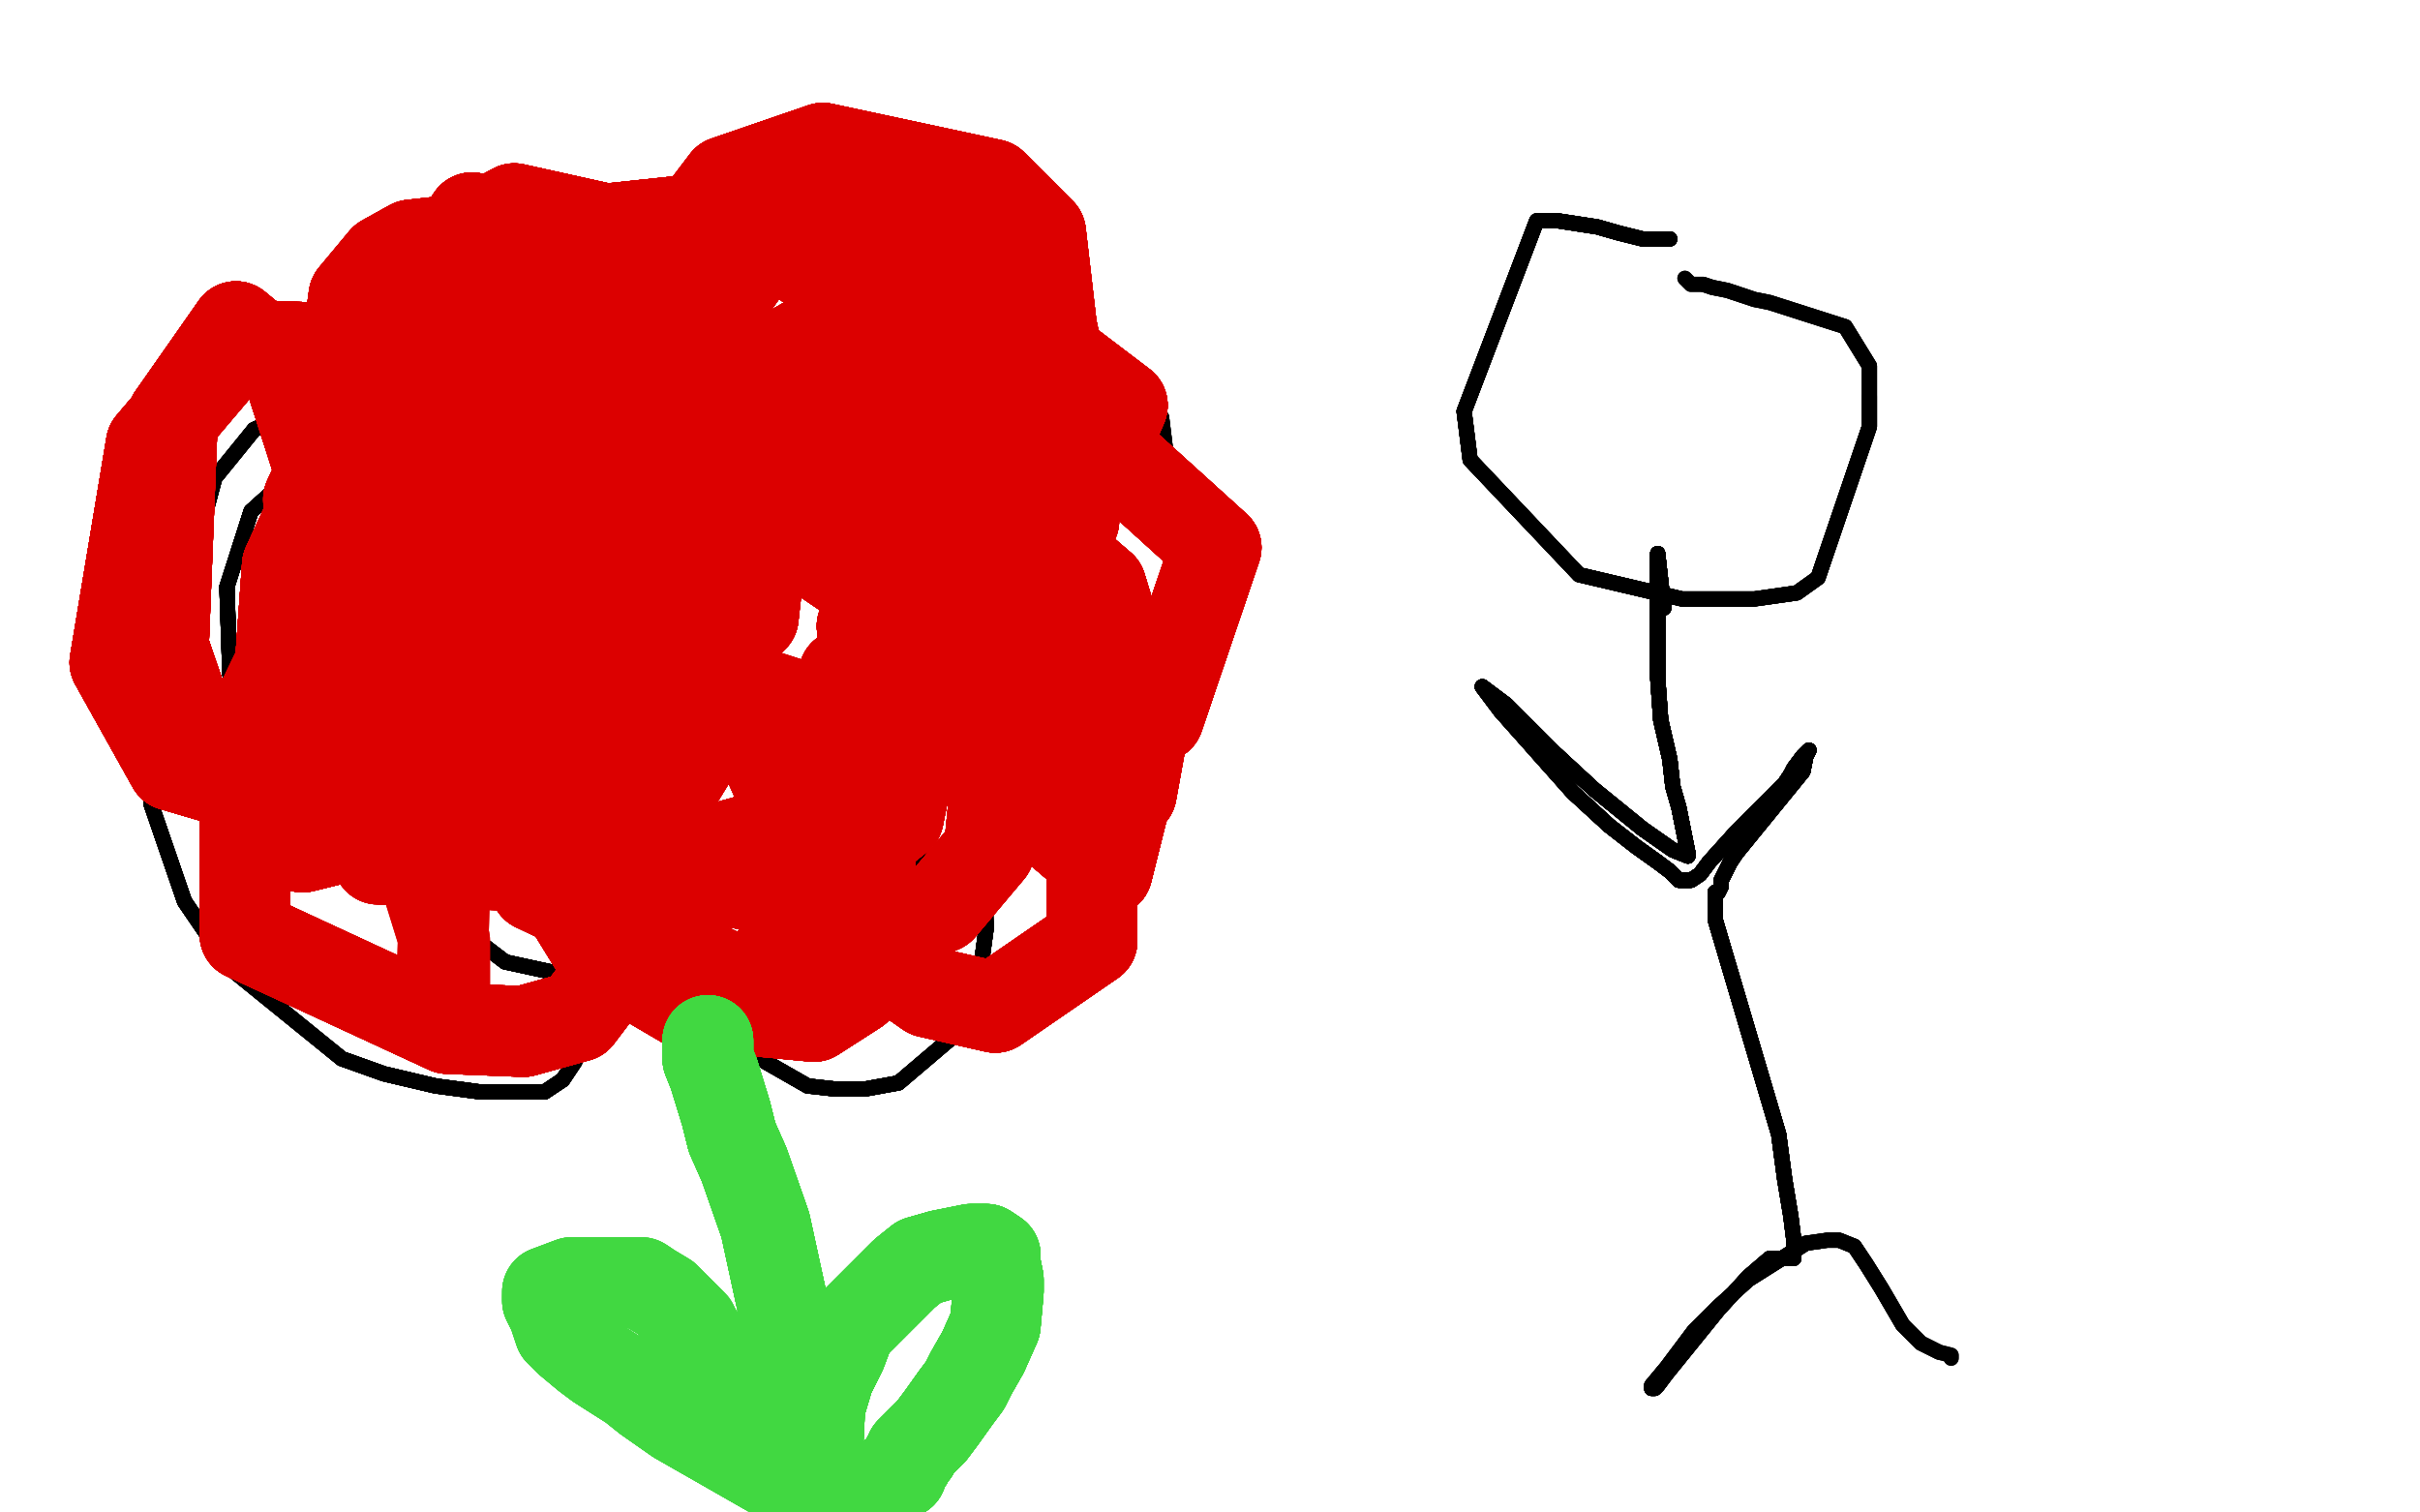 <?xml version="1.0" standalone="no"?>
<!DOCTYPE svg PUBLIC "-//W3C//DTD SVG 1.1//EN"
"http://www.w3.org/Graphics/SVG/1.1/DTD/svg11.dtd">

<svg width="800" height="500" version="1.1" xmlns="http://www.w3.org/2000/svg" xmlns:xlink="http://www.w3.org/1999/xlink" style="stroke-antialiasing: false"><desc>This SVG has been created on https://colorillo.com/</desc><rect x='0' y='0' width='800' height='500' style='fill: rgb(255,255,255); stroke-width:0' /><polyline points="153,143 151,142 147,140 141,138 131,137 99,135 84,142" style="fill: none; stroke: #black; stroke-width: 5; stroke-linejoin: round; stroke-linecap: round; stroke-antialiasing: false; stroke-antialias: 0; opacity: 1.0"/>
<polyline points="153,143 151,142 147,140 141,138 131,137 99,135 84,142 71,158 50,237 50,266 61,298 76,320 113,350" style="fill: none; stroke: #black; stroke-width: 5; stroke-linejoin: round; stroke-linecap: round; stroke-antialiasing: false; stroke-antialias: 0; opacity: 1.0"/>
<polyline points="153,143 151,142 147,140 141,138 131,137 99,135 84,142 71,158 50,237 50,266 61,298 76,320 113,350 127,355 144,359 159,361 180,361 186,357 190,351" style="fill: none; stroke: #black; stroke-width: 5; stroke-linejoin: round; stroke-linecap: round; stroke-antialiasing: false; stroke-antialias: 0; opacity: 1.0"/>
<polyline points="153,143 151,142 147,140 141,138 131,137 99,135 84,142 71,158 50,237 50,266 61,298 76,320 113,350 127,355 144,359 159,361 180,361 186,357 190,351 192,337 193,296 193,279 193,260 194,247 203,231" style="fill: none; stroke: #black; stroke-width: 5; stroke-linejoin: round; stroke-linecap: round; stroke-antialiasing: false; stroke-antialias: 0; opacity: 1.0"/>
<polyline points="153,143 151,142 147,140 141,138 131,137 99,135 84,142 71,158 50,237 50,266 61,298 76,320 113,350 127,355 144,359 159,361 180,361 186,357 190,351 192,337 193,296 193,279 193,260 194,247 203,231 212,227 221,222 234,221 262,221 274,226 287,238" style="fill: none; stroke: #black; stroke-width: 5; stroke-linejoin: round; stroke-linecap: round; stroke-antialiasing: false; stroke-antialias: 0; opacity: 1.0"/>
<polyline points="153,143 151,142 147,140 141,138 131,137 99,135 84,142 71,158 50,237 50,266 61,298 76,320 113,350 127,355 144,359 159,361 180,361 186,357 190,351 192,337 193,296 193,279 193,260 194,247 203,231 212,227 221,222 234,221 262,221 274,226 287,238 294,248 305,280 305,288 305,296 302,301 281,306" style="fill: none; stroke: #black; stroke-width: 5; stroke-linejoin: round; stroke-linecap: round; stroke-antialiasing: false; stroke-antialias: 0; opacity: 1.0"/>
<polyline points="153,143 151,142 147,140 141,138 131,137 99,135 84,142 71,158 50,237 50,266 61,298 76,320 113,350 127,355 144,359 159,361 180,361 186,357 190,351 192,337 193,296 193,279 193,260 194,247 203,231 212,227 221,222 234,221 262,221 274,226 287,238 294,248 305,280 305,288 305,296 302,301 281,306 267,306 249,299 239,292 229,285 227,284" style="fill: none; stroke: #black; stroke-width: 5; stroke-linejoin: round; stroke-linecap: round; stroke-antialiasing: false; stroke-antialias: 0; opacity: 1.0"/>
<polyline points="153,143 151,142 147,140 141,138 131,137 99,135 84,142 71,158 50,237 50,266 61,298 76,320 113,350 127,355 144,359 159,361 180,361 186,357 190,351 192,337 193,296 193,279 193,260 194,247 203,231 212,227 221,222 234,221 262,221 274,226 287,238 294,248 305,280 305,288 305,296 302,301 281,306 267,306 249,299 239,292 229,285 227,284 227,286 227,297 234,315 239,327 246,342 253,351 267,359" style="fill: none; stroke: #black; stroke-width: 5; stroke-linejoin: round; stroke-linecap: round; stroke-antialiasing: false; stroke-antialias: 0; opacity: 1.0"/>
<polyline points="61,298 76,320 113,350 127,355 144,359 159,361 180,361 186,357 190,351 192,337 193,296 193,279 193,260 194,247 203,231 212,227 221,222 234,221 262,221 274,226 287,238 294,248 305,280 305,288 305,296 302,301 281,306 267,306 249,299 239,292 229,285 227,284 227,286 227,297 234,315 239,327 246,342 253,351 267,359 276,360 286,360 297,358 317,341 323,329 326,307" style="fill: none; stroke: #black; stroke-width: 5; stroke-linejoin: round; stroke-linecap: round; stroke-antialiasing: false; stroke-antialias: 0; opacity: 1.0"/>
<polyline points="113,350 127,355 144,359 159,361 180,361 186,357 190,351 192,337 193,296 193,279 193,260 194,247 203,231 212,227 221,222 234,221 262,221 274,226 287,238 294,248 305,280 305,288 305,296 302,301 281,306 267,306 249,299 239,292 229,285 227,284 227,286 227,297 234,315 239,327 246,342 253,351 267,359 276,360 286,360 297,358 317,341 323,329 326,307 325,274 279,192 244,152 223,134 200,124 164,134" style="fill: none; stroke: #black; stroke-width: 5; stroke-linejoin: round; stroke-linecap: round; stroke-antialiasing: false; stroke-antialias: 0; opacity: 1.0"/>
<polyline points="193,260 194,247 203,231 212,227 221,222 234,221 262,221 274,226 287,238 294,248 305,280 305,288 305,296 302,301 281,306 267,306 249,299 239,292 229,285 227,284 227,286 227,297 234,315 239,327 246,342 253,351 267,359 276,360 286,360 297,358 317,341 323,329 326,307 325,274 279,192 244,152 223,134 200,124 164,134 149,154 140,179 137,214 173,288 197,307 219,319" style="fill: none; stroke: #black; stroke-width: 5; stroke-linejoin: round; stroke-linecap: round; stroke-antialiasing: false; stroke-antialias: 0; opacity: 1.0"/>
<polyline points="203,231 212,227 221,222 234,221 262,221 274,226 287,238 294,248 305,280 305,288 305,296 302,301 281,306 267,306 249,299 239,292 229,285 227,284 227,286 227,297 234,315 239,327 246,342 253,351 267,359 276,360 286,360 297,358 317,341 323,329 326,307 325,274 279,192 244,152 223,134 200,124 164,134 149,154 140,179 137,214 173,288 197,307 219,319 246,324 250,321 252,299 250,265 232,215 191,148" style="fill: none; stroke: #black; stroke-width: 5; stroke-linejoin: round; stroke-linecap: round; stroke-antialiasing: false; stroke-antialias: 0; opacity: 1.0"/>
<polyline points="305,296 302,301 281,306 267,306 249,299 239,292 229,285 227,284 227,286 227,297 234,315 239,327 246,342 253,351 267,359 276,360 286,360 297,358 317,341 323,329 326,307 325,274 279,192 244,152 223,134 200,124 164,134 149,154 140,179 137,214 173,288 197,307 219,319 246,324 250,321 252,299 250,265 232,215 191,148 169,133 151,130 124,132 83,169 75,194 76,223" style="fill: none; stroke: #black; stroke-width: 5; stroke-linejoin: round; stroke-linecap: round; stroke-antialiasing: false; stroke-antialias: 0; opacity: 1.0"/>
<polyline points="305,296 302,301 281,306 267,306 249,299 239,292 229,285 227,284 227,286 227,297 234,315 239,327 246,342 253,351 267,359 276,360 286,360 297,358 317,341 323,329 326,307 325,274 279,192 244,152 223,134 200,124 164,134 149,154 140,179 137,214 173,288 197,307 219,319 246,324 250,321 252,299 250,265 232,215 191,148 169,133 151,130 124,132 83,169 75,194 76,223 97,245 168,276 209,284 251,287" style="fill: none; stroke: #black; stroke-width: 5; stroke-linejoin: round; stroke-linecap: round; stroke-antialiasing: false; stroke-antialias: 0; opacity: 1.0"/>
<polyline points="234,315 239,327 246,342 253,351 267,359 276,360 286,360 297,358 317,341 323,329 326,307 325,274 279,192 244,152 223,134 200,124 164,134 149,154 140,179 137,214 173,288 197,307 219,319 246,324 250,321 252,299 250,265 232,215 191,148 169,133 151,130 124,132 83,169 75,194 76,223 97,245 168,276 209,284 251,287 263,287 270,280 260,264 230,228 180,185 164,178" style="fill: none; stroke: #black; stroke-width: 5; stroke-linejoin: round; stroke-linecap: round; stroke-antialiasing: false; stroke-antialias: 0; opacity: 1.0"/>
<polyline points="267,359 276,360 286,360 297,358 317,341 323,329 326,307 325,274 279,192 244,152 223,134 200,124 164,134 149,154 140,179 137,214 173,288 197,307 219,319 246,324 250,321 252,299 250,265 232,215 191,148 169,133 151,130 124,132 83,169 75,194 76,223 97,245 168,276 209,284 251,287 263,287 270,280 260,264 230,228 180,185 164,178 139,172 125,177 106,225 107,254 129,289 167,318 236,333" style="fill: none; stroke: #black; stroke-width: 5; stroke-linejoin: round; stroke-linecap: round; stroke-antialiasing: false; stroke-antialias: 0; opacity: 1.0"/>
<polyline points="279,192 244,152 223,134 200,124 164,134 149,154 140,179 137,214 173,288 197,307 219,319 246,324 250,321 252,299 250,265 232,215 191,148 169,133 151,130 124,132 83,169 75,194 76,223 97,245 168,276 209,284 251,287 263,287 270,280 260,264 230,228 180,185 164,178 139,172 125,177 106,225 107,254 129,289 167,318 236,333 274,328 288,315 303,290 307,210 289,168 262,131" style="fill: none; stroke: #black; stroke-width: 5; stroke-linejoin: round; stroke-linecap: round; stroke-antialiasing: false; stroke-antialias: 0; opacity: 1.0"/>
<polyline points="164,134 149,154 140,179 137,214 173,288 197,307 219,319 246,324 250,321 252,299 250,265 232,215 191,148 169,133 151,130 124,132 83,169 75,194 76,223 97,245 168,276 209,284 251,287 263,287 270,280 260,264 230,228 180,185 164,178 139,172 125,177 106,225 107,254 129,289 167,318 236,333 274,328 288,315 303,290 307,210 289,168 262,131 249,123 187,113 162,137 149,168 142,206 169,267" style="fill: none; stroke: #black; stroke-width: 5; stroke-linejoin: round; stroke-linecap: round; stroke-antialiasing: false; stroke-antialias: 0; opacity: 1.0"/>
<polyline points="250,321 252,299 250,265 232,215 191,148 169,133 151,130 124,132 83,169 75,194 76,223 97,245 168,276 209,284 251,287 263,287 270,280 260,264 230,228 180,185 164,178 139,172 125,177 106,225 107,254 129,289 167,318 236,333 274,328 288,315 303,290 307,210 289,168 262,131 249,123 187,113 162,137 149,168 142,206 169,267 211,290 250,294 294,294 371,248 382,224 389,179" style="fill: none; stroke: #black; stroke-width: 5; stroke-linejoin: round; stroke-linecap: round; stroke-antialiasing: false; stroke-antialias: 0; opacity: 1.0"/>
<polyline points="191,148 169,133 151,130 124,132 83,169 75,194 76,223 97,245 168,276 209,284 251,287 263,287 270,280 260,264 230,228 180,185 164,178 139,172 125,177 106,225 107,254 129,289 167,318 236,333 274,328 288,315 303,290 307,210 289,168 262,131 249,123 187,113 162,137 149,168 142,206 169,267 211,290 250,294 294,294 371,248 382,224 389,179 384,138 313,73 274,72 232,94 199,132 179,199" style="fill: none; stroke: #black; stroke-width: 5; stroke-linejoin: round; stroke-linecap: round; stroke-antialiasing: false; stroke-antialias: 0; opacity: 1.0"/>
<polyline points="168,276 209,284 251,287 263,287 270,280 260,264 230,228 180,185 164,178 139,172 125,177 106,225 107,254 129,289 167,318 236,333 274,328 288,315 303,290 307,210 289,168 262,131 249,123 187,113 162,137 149,168 142,206 169,267 211,290 250,294 294,294 371,248 382,224 389,179 384,138 313,73 274,72 232,94 199,132 179,199 179,229 192,256 221,283 272,299 300,300 318,294" style="fill: none; stroke: #black; stroke-width: 5; stroke-linejoin: round; stroke-linecap: round; stroke-antialiasing: false; stroke-antialias: 0; opacity: 1.0"/>
<polyline points="168,276 209,284 251,287 263,287 270,280 260,264 230,228 180,185 164,178 139,172 125,177 106,225 107,254 129,289 167,318 236,333 274,328 288,315 303,290 307,210 289,168 262,131 249,123 187,113 162,137 149,168 142,206 169,267 211,290 250,294 294,294 371,248 382,224 389,179 384,138 313,73 274,72 232,94 199,132 179,199 179,229 192,256 221,283 272,299 300,300 318,294 328,282 318,217 296,188 159,128" style="fill: none; stroke: #black; stroke-width: 5; stroke-linejoin: round; stroke-linecap: round; stroke-antialiasing: false; stroke-antialias: 0; opacity: 1.0"/>
<polyline points="168,276 209,284 251,287 263,287 270,280 260,264 230,228 180,185 164,178 139,172 125,177 106,225 107,254 129,289 167,318 236,333 274,328 288,315 303,290 307,210 289,168 262,131 249,123 187,113 162,137 149,168 142,206 169,267 211,290 250,294 294,294 371,248 382,224 389,179 384,138 313,73 274,72 232,94 199,132 179,199 179,229 192,256 221,283 272,299 300,300 318,294 328,282 318,217 296,188 159,128" style="fill: none; stroke: #black; stroke-width: 5; stroke-linejoin: round; stroke-linecap: round; stroke-antialiasing: false; stroke-antialias: 0; opacity: 1.0"/>
<polyline points="151,113 163,130 166,154" style="fill: none; stroke: #black; stroke-width: 5; stroke-linejoin: round; stroke-linecap: round; stroke-antialiasing: false; stroke-antialias: 0; opacity: 1.0"/>
<polyline points="163,130 166,154 164,151 164,149" style="fill: none; stroke: #black; stroke-width: 5; stroke-linejoin: round; stroke-linecap: round; stroke-antialiasing: false; stroke-antialias: 0; opacity: 1.0"/>
<polyline points="163,130 166,154 164,151 164,149" style="fill: none; stroke: #black; stroke-width: 5; stroke-linejoin: round; stroke-linecap: round; stroke-antialiasing: false; stroke-antialias: 0; opacity: 1.0"/>
<polyline points="163,130 166,154 164,151 164,149" style="fill: none; stroke: #black; stroke-width: 5; stroke-linejoin: round; stroke-linecap: round; stroke-antialiasing: false; stroke-antialias: 0; opacity: 1.0"/>
<polyline points="265,133 169,72" style="fill: none; stroke: #black; stroke-width: 5; stroke-linejoin: round; stroke-linecap: round; stroke-antialiasing: false; stroke-antialias: 0; opacity: 1.0"/>
<circle cx="164.5" cy="101.5" r="2" style="fill: #black; stroke-antialiasing: false; stroke-antialias: 0; opacity: 1.0"/>
<circle cx="151.5" cy="128.5" r="2" style="fill: #black; stroke-antialiasing: false; stroke-antialias: 0; opacity: 1.0"/>
<polyline points="552,79 543,79 535,77 528,75 515,73 508,73 484,136" style="fill: none; stroke: #black; stroke-width: 5; stroke-linejoin: round; stroke-linecap: round; stroke-antialiasing: false; stroke-antialias: 0; opacity: 1.0"/>
<polyline points="552,79 543,79 535,77 528,75 515,73 508,73 484,136 486,152 522,190 556,198 580,198" style="fill: none; stroke: #black; stroke-width: 5; stroke-linejoin: round; stroke-linecap: round; stroke-antialiasing: false; stroke-antialias: 0; opacity: 1.0"/>
<polyline points="552,79 543,79 535,77 528,75 515,73 508,73 484,136 486,152 522,190 556,198 580,198 594,196 601,191 618,141 618,131" style="fill: none; stroke: #black; stroke-width: 5; stroke-linejoin: round; stroke-linecap: round; stroke-antialiasing: false; stroke-antialias: 0; opacity: 1.0"/>
<polyline points="552,79 543,79 535,77 528,75 515,73 508,73 484,136 486,152 522,190 556,198 580,198 594,196 601,191 618,141 618,131 618,121 610,108" style="fill: none; stroke: #black; stroke-width: 5; stroke-linejoin: round; stroke-linecap: round; stroke-antialiasing: false; stroke-antialias: 0; opacity: 1.0"/>
<polyline points="552,79 543,79 535,77 528,75 515,73 508,73 484,136 486,152 522,190 556,198 580,198 594,196 601,191 618,141 618,131 618,121 610,108 585,100 580,99 574,97 571,96 566,95 563,94" style="fill: none; stroke: #black; stroke-width: 5; stroke-linejoin: round; stroke-linecap: round; stroke-antialiasing: false; stroke-antialias: 0; opacity: 1.0"/>
<polyline points="552,79 543,79 535,77 528,75 515,73 508,73 484,136 486,152 522,190 556,198 580,198 594,196 601,191 618,141 618,131 618,121 610,108 585,100 580,99 574,97 571,96 566,95 563,94 562,94 559,94 557,92" style="fill: none; stroke: #black; stroke-width: 5; stroke-linejoin: round; stroke-linecap: round; stroke-antialiasing: false; stroke-antialias: 0; opacity: 1.0"/>
<polyline points="552,79 543,79 535,77 528,75 515,73 508,73 484,136 486,152 522,190 556,198 580,198 594,196 601,191 618,141 618,131 618,121 610,108 585,100 580,99 574,97 571,96 566,95 563,94 562,94 559,94 557,92" style="fill: none; stroke: #black; stroke-width: 5; stroke-linejoin: round; stroke-linecap: round; stroke-antialiasing: false; stroke-antialias: 0; opacity: 1.0"/>
<polyline points="550,201 548,183 548,184 548,190 548,224" style="fill: none; stroke: #black; stroke-width: 5; stroke-linejoin: round; stroke-linecap: round; stroke-antialiasing: false; stroke-antialias: 0; opacity: 1.0"/>
<polyline points="550,201 548,183 548,184 548,190 548,224 549,238 552,251 553,260 555,267 558,282" style="fill: none; stroke: #black; stroke-width: 5; stroke-linejoin: round; stroke-linecap: round; stroke-antialiasing: false; stroke-antialias: 0; opacity: 1.0"/>
<polyline points="550,201 548,183 548,184 548,190 548,224 549,238 552,251 553,260 555,267 558,282 558,283 553,281" style="fill: none; stroke: #black; stroke-width: 5; stroke-linejoin: round; stroke-linecap: round; stroke-antialiasing: false; stroke-antialias: 0; opacity: 1.0"/>
<polyline points="550,201 548,183 548,184 548,190 548,224 549,238 552,251 553,260 555,267 558,282 558,283 553,281 543,274 527,261 514,249 504,239 498,233 490,227" style="fill: none; stroke: #black; stroke-width: 5; stroke-linejoin: round; stroke-linecap: round; stroke-antialiasing: false; stroke-antialias: 0; opacity: 1.0"/>
<polyline points="550,201 548,183 548,184 548,190 548,224 549,238 552,251 553,260 555,267 558,282 558,283 553,281 543,274 527,261 514,249 504,239 498,233 490,227 496,235 520,262 532,273 541,280 548,285" style="fill: none; stroke: #black; stroke-width: 5; stroke-linejoin: round; stroke-linecap: round; stroke-antialiasing: false; stroke-antialias: 0; opacity: 1.0"/>
<polyline points="550,201 548,183 548,184 548,190 548,224 549,238 552,251 553,260 555,267 558,282 558,283 553,281 543,274 527,261 514,249 504,239 498,233 490,227 496,235 520,262 532,273 541,280 548,285 552,288 555,291 558,291" style="fill: none; stroke: #black; stroke-width: 5; stroke-linejoin: round; stroke-linecap: round; stroke-antialiasing: false; stroke-antialias: 0; opacity: 1.0"/>
<polyline points="550,201 548,183 548,184 548,190 548,224 549,238 552,251 553,260 555,267 558,282 558,283 553,281 543,274 527,261 514,249 504,239 498,233 490,227 496,235 520,262 532,273 541,280 548,285 552,288 555,291 558,291 559,291 562,289 565,285 574,275 577,272 581,268 584,265 588,261 590,259 592,256" style="fill: none; stroke: #black; stroke-width: 5; stroke-linejoin: round; stroke-linecap: round; stroke-antialiasing: false; stroke-antialias: 0; opacity: 1.0"/>
<polyline points="550,201 548,183 548,184 548,190 548,224 549,238 552,251 553,260 555,267 558,282 558,283 553,281 543,274 527,261 514,249 504,239 498,233 490,227 496,235 520,262 532,273 541,280 548,285 552,288 555,291 558,291 559,291 562,289 565,285 574,275" style="fill: none; stroke: #black; stroke-width: 5; stroke-linejoin: round; stroke-linecap: round; stroke-antialiasing: false; stroke-antialias: 0; opacity: 1.0"/>
<polyline points="550,201 548,183 548,184 548,190 548,224 549,238 552,251 553,260 555,267 558,282 558,283 553,281 543,274 527,261 514,249 504,239 498,233 490,227 496,235 520,262 532,273 541,280 548,285 552,288 555,291 558,291 559,291 562,289 565,285 574,275 577,272 581,268 584,265 588,261 590,259 592,256 593,254 596,250 598,248" style="fill: none; stroke: #black; stroke-width: 5; stroke-linejoin: round; stroke-linecap: round; stroke-antialiasing: false; stroke-antialias: 0; opacity: 1.0"/>
<polyline points="550,201 548,183 548,184 548,190 548,224 549,238 552,251 553,260 555,267 558,282 558,283 553,281 543,274 527,261 514,249 504,239 498,233 490,227 496,235 520,262 532,273 541,280 548,285 552,288 555,291 558,291 559,291 562,289 565,285 574,275 577,272 581,268 584,265 588,261 590,259 592,256 593,254 596,250 598,248 597,250 596,255 574,282 572,285" style="fill: none; stroke: #black; stroke-width: 5; stroke-linejoin: round; stroke-linecap: round; stroke-antialiasing: false; stroke-antialias: 0; opacity: 1.0"/>
<polyline points="550,201 548,183 548,184 548,190 548,224 549,238 552,251 553,260 555,267 558,282 558,283 553,281 543,274 527,261 514,249 504,239 498,233 490,227 496,235 520,262 532,273 541,280 548,285 552,288 555,291 558,291 559,291 562,289 565,285 574,275 577,272 581,268 584,265 588,261 590,259 592,256 593,254 596,250 598,248 597,250 596,255 574,282 572,285 570,289 569,291 569,293 568,295 567,295" style="fill: none; stroke: #black; stroke-width: 5; stroke-linejoin: round; stroke-linecap: round; stroke-antialiasing: false; stroke-antialias: 0; opacity: 1.0"/>
<polyline points="550,201 548,183 548,184 548,190 548,224 549,238 552,251 553,260 555,267 558,282 558,283 553,281 543,274 527,261 514,249 504,239 498,233 490,227 496,235 520,262 532,273 541,280 548,285 552,288 555,291 558,291 559,291 562,289 565,285 574,275 577,272 581,268 584,265 588,261 590,259 592,256 593,254 596,250 598,248 597,250 596,255 574,282 572,285 570,289 569,291 569,293 568,295 567,295 567,296" style="fill: none; stroke: #black; stroke-width: 5; stroke-linejoin: round; stroke-linecap: round; stroke-antialiasing: false; stroke-antialias: 0; opacity: 1.0"/>
<polyline points="552,251 553,260 555,267 558,282 558,283 553,281 543,274 527,261 514,249 504,239 498,233 490,227 496,235 520,262 532,273 541,280 548,285 552,288 555,291 558,291 559,291 562,289 565,285 574,275 577,272 581,268 584,265 588,261 590,259 592,256 593,254 596,250 598,248 597,250 596,255 574,282 572,285 570,289 569,291 569,293 568,295 567,295 567,296 567,297 567,304 588,375 590,390" style="fill: none; stroke: #black; stroke-width: 5; stroke-linejoin: round; stroke-linecap: round; stroke-antialiasing: false; stroke-antialias: 0; opacity: 1.0"/>
<polyline points="555,267 558,282 558,283 553,281 543,274 527,261 514,249 504,239 498,233 490,227 496,235 520,262 532,273 541,280 548,285 552,288 555,291 558,291 559,291 562,289 565,285 574,275 577,272 581,268 584,265 588,261 590,259 592,256 593,254 596,250 598,248 597,250 596,255 574,282 572,285 570,289 569,291 569,293 568,295 567,295 567,296 567,297 567,304 588,375 590,390 592,402 593,410 593,414 593,416" style="fill: none; stroke: #black; stroke-width: 5; stroke-linejoin: round; stroke-linecap: round; stroke-antialiasing: false; stroke-antialias: 0; opacity: 1.0"/>
<polyline points="496,235 520,262 532,273 541,280 548,285 552,288 555,291 558,291 559,291 562,289 565,285 574,275 577,272 581,268 584,265 588,261 590,259 592,256 593,254 596,250 598,248 597,250 596,255 574,282 572,285 570,289 569,291 569,293 568,295 567,295 567,296 567,297 567,304 588,375 590,390 592,402 593,410 593,414 593,416 591,416 589,416 585,416 578,422 568,433 551,454" style="fill: none; stroke: #black; stroke-width: 5; stroke-linejoin: round; stroke-linecap: round; stroke-antialiasing: false; stroke-antialias: 0; opacity: 1.0"/>
<polyline points="496,235 520,262 532,273 541,280 548,285 552,288 555,291 558,291 559,291 562,289 565,285 574,275 577,272 581,268 584,265 588,261 590,259 592,256 593,254 596,250 598,248 597,250 596,255 574,282 572,285 570,289 569,291 569,293 568,295 567,295 567,296 567,297 567,304 588,375 590,390 592,402 593,410 593,414 593,416 591,416 589,416 585,416 578,422 568,433 551,454 548,458 547,459 546,459" style="fill: none; stroke: #black; stroke-width: 5; stroke-linejoin: round; stroke-linecap: round; stroke-antialiasing: false; stroke-antialias: 0; opacity: 1.0"/>
<polyline points="559,291 562,289 565,285 574,275 577,272 581,268 584,265 588,261 590,259 592,256 593,254 596,250 598,248 597,250 596,255 574,282 572,285 570,289 569,291 569,293 568,295 567,295 567,296 567,297 567,304 588,375 590,390 592,402 593,410 593,414 593,416 591,416 589,416 585,416 578,422 568,433 551,454 548,458 547,459 546,459 546,458 551,452 560,440 568,432 578,423 597,411" style="fill: none; stroke: #black; stroke-width: 5; stroke-linejoin: round; stroke-linecap: round; stroke-antialiasing: false; stroke-antialias: 0; opacity: 1.0"/>
<polyline points="577,272 581,268 584,265 588,261 590,259 592,256 593,254 596,250 598,248 597,250 596,255 574,282 572,285 570,289 569,291 569,293 568,295 567,295 567,296 567,297 567,304 588,375 590,390 592,402 593,410 593,414 593,416 591,416 589,416 585,416 578,422 568,433 551,454 548,458 547,459 546,459 546,458 551,452 560,440 568,432 578,423 597,411 604,410 608,410 613,412 617,418 622,426 629,438" style="fill: none; stroke: #black; stroke-width: 5; stroke-linejoin: round; stroke-linecap: round; stroke-antialiasing: false; stroke-antialias: 0; opacity: 1.0"/>
<polyline points="590,259 592,256 593,254 596,250 598,248 597,250 596,255 574,282 572,285 570,289 569,291 569,293 568,295 567,295 567,296 567,297 567,304 588,375 590,390 592,402 593,410 593,414 593,416 591,416 589,416 585,416 578,422 568,433 551,454 548,458 547,459 546,459 546,458 551,452 560,440 568,432 578,423 597,411 604,410 608,410 613,412 617,418 622,426 629,438 633,442 635,444 637,445 641,447" style="fill: none; stroke: #black; stroke-width: 5; stroke-linejoin: round; stroke-linecap: round; stroke-antialiasing: false; stroke-antialias: 0; opacity: 1.0"/>
<polyline points="590,259 592,256 593,254 596,250 598,248 597,250 596,255 574,282 572,285 570,289 569,291 569,293 568,295 567,295 567,296 567,297 567,304 588,375 590,390 592,402 593,410 593,414 593,416 591,416 589,416 585,416 578,422 568,433 551,454 548,458 547,459 546,459 546,458 551,452 560,440 568,432 578,423 597,411 604,410 608,410 613,412 617,418 622,426 629,438 633,442 635,444 637,445 641,447 645,448 645,449" style="fill: none; stroke: #black; stroke-width: 5; stroke-linejoin: round; stroke-linecap: round; stroke-antialiasing: false; stroke-antialias: 0; opacity: 1.0"/>
<polyline points="590,259 592,256 593,254 596,250 598,248 597,250 596,255 574,282 572,285 570,289 569,291 569,293 568,295 567,295 567,296 567,297 567,304 588,375 590,390 592,402 593,410 593,414 593,416 591,416 589,416 585,416 578,422 568,433 551,454 548,458 547,459 546,459 546,458 551,452 560,440 568,432 578,423 597,411 604,410 608,410 613,412 617,418 622,426 629,438 633,442 635,444 637,445 641,447 645,448 645,449" style="fill: none; stroke: #black; stroke-width: 5; stroke-linejoin: round; stroke-linecap: round; stroke-antialiasing: false; stroke-antialias: 0; opacity: 1.0"/>
<polyline points="170,203 171,201 177,189 186,176 192,170 197,164 200,160" style="fill: none; stroke: #dc0000; stroke-width: 30; stroke-linejoin: round; stroke-linecap: round; stroke-antialiasing: false; stroke-antialias: 0; opacity: 1.0"/>
<polyline points="170,203 171,201 177,189 186,176 192,170 197,164 200,160 202,157 202,155 203,155 205,155 211,163" style="fill: none; stroke: #dc0000; stroke-width: 30; stroke-linejoin: round; stroke-linecap: round; stroke-antialiasing: false; stroke-antialias: 0; opacity: 1.0"/>
<polyline points="170,203 171,201 177,189 186,176 192,170 197,164 200,160 202,157 202,155 203,155 205,155 211,163 218,173 227,189 232,203 235,240 224,258 210,269" style="fill: none; stroke: #dc0000; stroke-width: 30; stroke-linejoin: round; stroke-linecap: round; stroke-antialiasing: false; stroke-antialias: 0; opacity: 1.0"/>
<polyline points="170,203 171,201 177,189 186,176 192,170 197,164 200,160 202,157 202,155 203,155 205,155 211,163 218,173 227,189 232,203 235,240 224,258 210,269 184,277 156,280 113,255 107,204" style="fill: none; stroke: #dc0000; stroke-width: 30; stroke-linejoin: round; stroke-linecap: round; stroke-antialiasing: false; stroke-antialias: 0; opacity: 1.0"/>
<polyline points="170,203 171,201 177,189 186,176 192,170 197,164 200,160 202,157 202,155 203,155 205,155 211,163 218,173 227,189 232,203 235,240 224,258 210,269 184,277 156,280 113,255 107,204 127,181 142,179 158,181 174,194 190,221 193,230" style="fill: none; stroke: #dc0000; stroke-width: 30; stroke-linejoin: round; stroke-linecap: round; stroke-antialiasing: false; stroke-antialias: 0; opacity: 1.0"/>
<polyline points="170,203 171,201 177,189 186,176 192,170 197,164 200,160 202,157 202,155 203,155 205,155 211,163 218,173 227,189 232,203 235,240 224,258 210,269 184,277 156,280 113,255 107,204 127,181 142,179 158,181 174,194 190,221 193,230 193,238 192,240 180,242 140,220" style="fill: none; stroke: #dc0000; stroke-width: 30; stroke-linejoin: round; stroke-linecap: round; stroke-antialiasing: false; stroke-antialias: 0; opacity: 1.0"/>
<polyline points="170,203 171,201 177,189 186,176 192,170 197,164 200,160 202,157 202,155 203,155 205,155 211,163 218,173 227,189 232,203 235,240 224,258 210,269 184,277 156,280 113,255 107,204 127,181 142,179 158,181 174,194 190,221 193,230 193,238 192,240 180,242 140,220 121,177 117,138 125,131 136,130 146,131 164,169" style="fill: none; stroke: #dc0000; stroke-width: 30; stroke-linejoin: round; stroke-linecap: round; stroke-antialiasing: false; stroke-antialias: 0; opacity: 1.0"/>
<polyline points="170,203 171,201 177,189 186,176 192,170 197,164 200,160 202,157 202,155 203,155 205,155 211,163 218,173 227,189 232,203 235,240 224,258 210,269 184,277 156,280 113,255 107,204 127,181 142,179 158,181 174,194 190,221 193,230 193,238 192,240 180,242 140,220 121,177 117,138 125,131 136,130 146,131 164,169 165,190 162,207 152,214 135,219 115,197" style="fill: none; stroke: #dc0000; stroke-width: 30; stroke-linejoin: round; stroke-linecap: round; stroke-antialiasing: false; stroke-antialias: 0; opacity: 1.0"/>
<polyline points="170,203 171,201 177,189 186,176 192,170 197,164 200,160 202,157 202,155 203,155 205,155 211,163 218,173 227,189 232,203 235,240 224,258 210,269 184,277 156,280 113,255 107,204 127,181 142,179 158,181 174,194 190,221 193,230 193,238 192,240 180,242 140,220 121,177 117,138 125,131 136,130 146,131 164,169 165,190 162,207 152,214 135,219 115,197 111,142 117,98 127,86 136,81 145,80 153,88" style="fill: none; stroke: #dc0000; stroke-width: 30; stroke-linejoin: round; stroke-linecap: round; stroke-antialiasing: false; stroke-antialias: 0; opacity: 1.0"/>
<polyline points="202,155 203,155 205,155 211,163 218,173 227,189 232,203 235,240 224,258 210,269 184,277 156,280 113,255 107,204 127,181 142,179 158,181 174,194 190,221 193,230 193,238 192,240 180,242 140,220 121,177 117,138 125,131 136,130 146,131 164,169 165,190 162,207 152,214 135,219 115,197 111,142 117,98 127,86 136,81 145,80 153,88 153,87 153,81 157,76 170,69 206,77" style="fill: none; stroke: #dc0000; stroke-width: 30; stroke-linejoin: round; stroke-linecap: round; stroke-antialiasing: false; stroke-antialias: 0; opacity: 1.0"/>
<polyline points="205,155 211,163 218,173 227,189 232,203 235,240 224,258 210,269 184,277 156,280 113,255 107,204 127,181 142,179 158,181 174,194 190,221 193,230 193,238 192,240 180,242 140,220 121,177 117,138 125,131 136,130 146,131 164,169 165,190 162,207 152,214 135,219 115,197 111,142 117,98 127,86 136,81 145,80 153,88 153,87 153,81 157,76 170,69 206,77 222,104 220,151 212,157 201,162 189,163" style="fill: none; stroke: #dc0000; stroke-width: 30; stroke-linejoin: round; stroke-linecap: round; stroke-antialiasing: false; stroke-antialias: 0; opacity: 1.0"/>
<polyline points="184,277 156,280 113,255 107,204 127,181 142,179 158,181 174,194 190,221 193,230 193,238 192,240 180,242 140,220 121,177 117,138 125,131 136,130 146,131 164,169 165,190 162,207 152,214 135,219 115,197 111,142 117,98 127,86 136,81 145,80 153,88 153,87 153,81 157,76 170,69 206,77 222,104 220,151 212,157 201,162 189,163 180,141 205,127 218,128 232,138 243,155" style="fill: none; stroke: #dc0000; stroke-width: 30; stroke-linejoin: round; stroke-linecap: round; stroke-antialiasing: false; stroke-antialias: 0; opacity: 1.0"/>
<polyline points="113,255 107,204 127,181 142,179 158,181 174,194 190,221 193,230 193,238 192,240 180,242 140,220 121,177 117,138 125,131 136,130 146,131 164,169 165,190 162,207 152,214 135,219 115,197 111,142 117,98 127,86 136,81 145,80 153,88 153,87 153,81 157,76 170,69 206,77 222,104 220,151 212,157 201,162 189,163 180,141 205,127 218,128 232,138 243,155 251,186 249,204 241,208 232,209 223,198" style="fill: none; stroke: #dc0000; stroke-width: 30; stroke-linejoin: round; stroke-linecap: round; stroke-antialiasing: false; stroke-antialias: 0; opacity: 1.0"/>
<polyline points="180,242 140,220 121,177 117,138 125,131 136,130 146,131 164,169 165,190 162,207 152,214 135,219 115,197 111,142 117,98 127,86 136,81 145,80 153,88 153,87 153,81 157,76 170,69 206,77 222,104 220,151 212,157 201,162 189,163 180,141 205,127 218,128 232,138 243,155 251,186 249,204 241,208 232,209 223,198 249,178 289,175 303,184 310,195 317,213 294,260" style="fill: none; stroke: #dc0000; stroke-width: 30; stroke-linejoin: round; stroke-linecap: round; stroke-antialiasing: false; stroke-antialias: 0; opacity: 1.0"/>
<polyline points="180,242 140,220 121,177 117,138 125,131 136,130 146,131 164,169 165,190 162,207 152,214 135,219 115,197 111,142 117,98 127,86 136,81 145,80 153,88 153,87 153,81 157,76 170,69 206,77 222,104 220,151 212,157 201,162 189,163 180,141 205,127 218,128 232,138 243,155 251,186 249,204 241,208 232,209 223,198 249,178 289,175 303,184 310,195 317,213 294,260 271,272 247,279 239,280 224,281 222,278" style="fill: none; stroke: #dc0000; stroke-width: 30; stroke-linejoin: round; stroke-linecap: round; stroke-antialiasing: false; stroke-antialias: 0; opacity: 1.0"/>
<polyline points="115,197 111,142 117,98 127,86 136,81 145,80 153,88 153,87 153,81 157,76 170,69 206,77 222,104 220,151 212,157 201,162 189,163 180,141 205,127 218,128 232,138 243,155 251,186 249,204 241,208 232,209 223,198 249,178 289,175 303,184 310,195 317,213 294,260 271,272 247,279 239,280 224,281 222,278 225,278 245,288 256,297 281,307 295,307 311,300" style="fill: none; stroke: #dc0000; stroke-width: 30; stroke-linejoin: round; stroke-linecap: round; stroke-antialiasing: false; stroke-antialias: 0; opacity: 1.0"/>
<polyline points="115,197 111,142 117,98 127,86 136,81 145,80 153,88 153,87 153,81 157,76 170,69 206,77 222,104 220,151 212,157 201,162 189,163 180,141 205,127 218,128 232,138 243,155 251,186 249,204 241,208 232,209 223,198 249,178 289,175 303,184 310,195 317,213 294,260 271,272 247,279 239,280 224,281 222,278 225,278 245,288 256,297 281,307 295,307 311,300 327,281 331,241 288,172 257,158" style="fill: none; stroke: #dc0000; stroke-width: 30; stroke-linejoin: round; stroke-linecap: round; stroke-antialiasing: false; stroke-antialias: 0; opacity: 1.0"/>
<polyline points="117,98 127,86 136,81 145,80 153,88 153,87 153,81 157,76 170,69 206,77 222,104 220,151 212,157 201,162 189,163 180,141 205,127 218,128 232,138 243,155 251,186 249,204 241,208 232,209 223,198 249,178 289,175 303,184 310,195 317,213 294,260 271,272 247,279 239,280 224,281 222,278 225,278 245,288 256,297 281,307 295,307 311,300 327,281 331,241 288,172 257,158 249,159 245,166 307,208" style="fill: none; stroke: #dc0000; stroke-width: 30; stroke-linejoin: round; stroke-linecap: round; stroke-antialiasing: false; stroke-antialias: 0; opacity: 1.0"/>
<polyline points="153,81 157,76 170,69 206,77 222,104 220,151 212,157 201,162 189,163 180,141 205,127 218,128 232,138 243,155 251,186 249,204 241,208 232,209 223,198 249,178 289,175 303,184 310,195 317,213 294,260 271,272 247,279 239,280 224,281 222,278 225,278 245,288 256,297 281,307 295,307 311,300 327,281 331,241 288,172 257,158 249,159 245,166 307,208 355,172 344,77 328,61 272,49" style="fill: none; stroke: #dc0000; stroke-width: 30; stroke-linejoin: round; stroke-linecap: round; stroke-antialiasing: false; stroke-antialias: 0; opacity: 1.0"/>
<polyline points="170,69 206,77 222,104 220,151 212,157 201,162 189,163 180,141 205,127 218,128 232,138 243,155 251,186 249,204 241,208 232,209 223,198 249,178 289,175 303,184 310,195 317,213 294,260 271,272 247,279 239,280 224,281 222,278 225,278 245,288 256,297 281,307 295,307 311,300 327,281 331,241 288,172 257,158 249,159 245,166 307,208 355,172 344,77 328,61 272,49 240,60 196,118 195,144 199,147" style="fill: none; stroke: #dc0000; stroke-width: 30; stroke-linejoin: round; stroke-linecap: round; stroke-antialiasing: false; stroke-antialias: 0; opacity: 1.0"/>
<polyline points="205,127 218,128 232,138 243,155 251,186 249,204 241,208 232,209 223,198 249,178 289,175 303,184 310,195 317,213 294,260 271,272 247,279 239,280 224,281 222,278 225,278 245,288 256,297 281,307 295,307 311,300 327,281 331,241 288,172 257,158 249,159 245,166 307,208 355,172 344,77 328,61 272,49 240,60 196,118 195,144 199,147 207,147 211,129 206,98 191,83 178,77" style="fill: none; stroke: #dc0000; stroke-width: 30; stroke-linejoin: round; stroke-linecap: round; stroke-antialiasing: false; stroke-antialias: 0; opacity: 1.0"/>
<polyline points="232,138 243,155 251,186 249,204 241,208 232,209 223,198 249,178 289,175 303,184 310,195 317,213 294,260 271,272 247,279 239,280 224,281 222,278 225,278 245,288 256,297 281,307 295,307 311,300 327,281 331,241 288,172 257,158 249,159 245,166 307,208 355,172 344,77 328,61 272,49 240,60 196,118 195,144 199,147 207,147 211,129 206,98 191,83 178,77 156,72 126,117 126,142 132,163 163,189" style="fill: none; stroke: #dc0000; stroke-width: 30; stroke-linejoin: round; stroke-linecap: round; stroke-antialiasing: false; stroke-antialias: 0; opacity: 1.0"/>
<polyline points="289,175 303,184 310,195 317,213 294,260 271,272 247,279 239,280 224,281 222,278 225,278 245,288 256,297 281,307 295,307 311,300 327,281 331,241 288,172 257,158 249,159 245,166 307,208 355,172 344,77 328,61 272,49 240,60 196,118 195,144 199,147 207,147 211,129 206,98 191,83 178,77 156,72 126,117 126,142 132,163 163,189 173,190 193,166 193,144 182,124 168,112" style="fill: none; stroke: #dc0000; stroke-width: 30; stroke-linejoin: round; stroke-linecap: round; stroke-antialiasing: false; stroke-antialias: 0; opacity: 1.0"/>
<polyline points="289,175 303,184 310,195 317,213 294,260 271,272 247,279 239,280 224,281 222,278 225,278 245,288 256,297 281,307 295,307 311,300 327,281 331,241 288,172 257,158 249,159 245,166 307,208 355,172 344,77 328,61 272,49 240,60 196,118 195,144 199,147 207,147 211,129 206,98 191,83 178,77 156,72 126,117 126,142 132,163 163,189 173,190 193,166 193,144 182,124 168,112 129,106 102,165 103,199 125,226" style="fill: none; stroke: #dc0000; stroke-width: 30; stroke-linejoin: round; stroke-linecap: round; stroke-antialiasing: false; stroke-antialias: 0; opacity: 1.0"/>
<polyline points="225,278 245,288 256,297 281,307 295,307 311,300 327,281 331,241 288,172 257,158 249,159 245,166 307,208 355,172 344,77 328,61 272,49 240,60 196,118 195,144 199,147 207,147 211,129 206,98 191,83 178,77 156,72 126,117 126,142 132,163 163,189 173,190 193,166 193,144 182,124 168,112 129,106 102,165 103,199 125,226 137,233 156,208 157,176 153,157 149,149" style="fill: none; stroke: #dc0000; stroke-width: 30; stroke-linejoin: round; stroke-linecap: round; stroke-antialiasing: false; stroke-antialias: 0; opacity: 1.0"/>
<polyline points="225,278 245,288 256,297 281,307 295,307 311,300 327,281 331,241 288,172 257,158 249,159 245,166 307,208 355,172 344,77 328,61 272,49 240,60 196,118 195,144 199,147 207,147 211,129 206,98 191,83 178,77 156,72 126,117 126,142 132,163 163,189 173,190 193,166 193,144 182,124 168,112 129,106 102,165 103,199 125,226 137,233 156,208 157,176 153,157 149,149 139,136 103,176 99,193 96,224 104,256" style="fill: none; stroke: #dc0000; stroke-width: 30; stroke-linejoin: round; stroke-linecap: round; stroke-antialiasing: false; stroke-antialias: 0; opacity: 1.0"/>
<polyline points="249,159 245,166 307,208 355,172 344,77 328,61 272,49 240,60 196,118 195,144 199,147 207,147 211,129 206,98 191,83 178,77 156,72 126,117 126,142 132,163 163,189 173,190 193,166 193,144 182,124 168,112 129,106 102,165 103,199 125,226 137,233 156,208 157,176 153,157 149,149 139,136 103,176 99,193 96,224 104,256 130,269 134,268 138,254 138,237 128,211" style="fill: none; stroke: #dc0000; stroke-width: 30; stroke-linejoin: round; stroke-linecap: round; stroke-antialiasing: false; stroke-antialias: 0; opacity: 1.0"/>
<polyline points="249,159 245,166 307,208 355,172 344,77 328,61 272,49 240,60 196,118 195,144 199,147 207,147 211,129 206,98 191,83 178,77 156,72 126,117 126,142 132,163 163,189 173,190 193,166 193,144 182,124 168,112 129,106 102,165 103,199 125,226 137,233 156,208 157,176 153,157 149,149 139,136 103,176 99,193 96,224 104,256 130,269 134,268 138,254 138,237 128,211 81,270 81,309 148,340 173,341 191,336" style="fill: none; stroke: #dc0000; stroke-width: 30; stroke-linejoin: round; stroke-linecap: round; stroke-antialiasing: false; stroke-antialias: 0; opacity: 1.0"/>
<polyline points="196,118 195,144 199,147 207,147 211,129 206,98 191,83 178,77 156,72 126,117 126,142 132,163 163,189 173,190 193,166 193,144 182,124 168,112 129,106 102,165 103,199 125,226 137,233 156,208 157,176 153,157 149,149 139,136 103,176 99,193 96,224 104,256 130,269 134,268 138,254 138,237 128,211 81,270 81,309 148,340 173,341 191,336 213,307 193,256 183,253 175,253" style="fill: none; stroke: #dc0000; stroke-width: 30; stroke-linejoin: round; stroke-linecap: round; stroke-antialiasing: false; stroke-antialias: 0; opacity: 1.0"/>
<polyline points="199,147 207,147 211,129 206,98 191,83 178,77 156,72 126,117 126,142 132,163 163,189 173,190 193,166 193,144 182,124 168,112 129,106 102,165 103,199 125,226 137,233 156,208 157,176 153,157 149,149 139,136 103,176 99,193 96,224 104,256 130,269 134,268 138,254 138,237 128,211 81,270 81,309 148,340 173,341 191,336 213,307 193,256 183,253 175,253 166,263 198,315 227,332 269,336 283,327" style="fill: none; stroke: #dc0000; stroke-width: 30; stroke-linejoin: round; stroke-linecap: round; stroke-antialiasing: false; stroke-antialias: 0; opacity: 1.0"/>
<polyline points="156,72 126,117 126,142 132,163 163,189 173,190 193,166 193,144 182,124 168,112 129,106 102,165 103,199 125,226 137,233 156,208 157,176 153,157 149,149 139,136 103,176 99,193 96,224 104,256 130,269 134,268 138,254 138,237 128,211 81,270 81,309 148,340 173,341 191,336 213,307 193,256 183,253 175,253 166,263 198,315 227,332 269,336 283,327 290,263 277,244 264,237 221,242" style="fill: none; stroke: #dc0000; stroke-width: 30; stroke-linejoin: round; stroke-linecap: round; stroke-antialiasing: false; stroke-antialias: 0; opacity: 1.0"/>
<polyline points="163,189 173,190 193,166 193,144 182,124 168,112 129,106 102,165 103,199 125,226 137,233 156,208 157,176 153,157 149,149 139,136 103,176 99,193 96,224 104,256 130,269 134,268 138,254 138,237 128,211 81,270 81,309 148,340 173,341 191,336 213,307 193,256 183,253 175,253 166,263 198,315 227,332 269,336 283,327 290,263 277,244 264,237 221,242 219,280 232,290 251,293 268,293 297,270" style="fill: none; stroke: #dc0000; stroke-width: 30; stroke-linejoin: round; stroke-linecap: round; stroke-antialiasing: false; stroke-antialias: 0; opacity: 1.0"/>
<polyline points="182,124 168,112 129,106 102,165 103,199 125,226 137,233 156,208 157,176 153,157 149,149 139,136 103,176 99,193 96,224 104,256 130,269 134,268 138,254 138,237 128,211 81,270 81,309 148,340 173,341 191,336 213,307 193,256 183,253 175,253 166,263 198,315 227,332 269,336 283,327 290,263 277,244 264,237 221,242 219,280 232,290 251,293 268,293 297,270 305,230 304,224 287,221 279,223" style="fill: none; stroke: #dc0000; stroke-width: 30; stroke-linejoin: round; stroke-linecap: round; stroke-antialiasing: false; stroke-antialias: 0; opacity: 1.0"/>
<polyline points="137,233 156,208 157,176 153,157 149,149 139,136 103,176 99,193 96,224 104,256 130,269 134,268 138,254 138,237 128,211 81,270 81,309 148,340 173,341 191,336 213,307 193,256 183,253 175,253 166,263 198,315 227,332 269,336 283,327 290,263 277,244 264,237 221,242 219,280 232,290 251,293 268,293 297,270 305,230 304,224 287,221 279,223 263,274 287,314 307,328 329,333 361,311" style="fill: none; stroke: #dc0000; stroke-width: 30; stroke-linejoin: round; stroke-linecap: round; stroke-antialiasing: false; stroke-antialias: 0; opacity: 1.0"/>
<polyline points="157,176 153,157 149,149 139,136 103,176 99,193 96,224 104,256 130,269 134,268 138,254 138,237 128,211 81,270 81,309 148,340 173,341 191,336 213,307 193,256 183,253 175,253 166,263 198,315 227,332 269,336 283,327 290,263 277,244 264,237 221,242 219,280 232,290 251,293 268,293 297,270 305,230 304,224 287,221 279,223 263,274 287,314 307,328 329,333 361,311 361,282 346,229 322,201 293,194" style="fill: none; stroke: #dc0000; stroke-width: 30; stroke-linejoin: round; stroke-linecap: round; stroke-antialiasing: false; stroke-antialias: 0; opacity: 1.0"/>
<polyline points="96,224 104,256 130,269 134,268 138,254 138,237 128,211 81,270 81,309 148,340 173,341 191,336 213,307 193,256 183,253 175,253 166,263 198,315 227,332 269,336 283,327 290,263 277,244 264,237 221,242 219,280 232,290 251,293 268,293 297,270 305,230 304,224 287,221 279,223 263,274 287,314 307,328 329,333 361,311 361,282 346,229 322,201 293,194 287,204 284,221 284,235 290,251" style="fill: none; stroke: #dc0000; stroke-width: 30; stroke-linejoin: round; stroke-linecap: round; stroke-antialiasing: false; stroke-antialias: 0; opacity: 1.0"/>
<polyline points="130,269 134,268 138,254 138,237 128,211 81,270 81,309 148,340 173,341 191,336 213,307 193,256 183,253 175,253 166,263 198,315 227,332 269,336 283,327 290,263 277,244 264,237 221,242 219,280 232,290 251,293 268,293 297,270 305,230 304,224 287,221 279,223 263,274 287,314 307,328 329,333 361,311 361,282 346,229 322,201 293,194 287,204 284,221 284,235 290,251 344,177 347,144 300,90 285,95" style="fill: none; stroke: #dc0000; stroke-width: 30; stroke-linejoin: round; stroke-linecap: round; stroke-antialiasing: false; stroke-antialias: 0; opacity: 1.0"/>
<polyline points="81,309 148,340 173,341 191,336 213,307 193,256 183,253 175,253 166,263 198,315 227,332 269,336 283,327 290,263 277,244 264,237 221,242 219,280 232,290 251,293 268,293 297,270 305,230 304,224 287,221 279,223 263,274 287,314 307,328 329,333 361,311 361,282 346,229 322,201 293,194 287,204 284,221 284,235 290,251 344,177 347,144 300,90 285,95 262,125 257,143 289,179 340,177" style="fill: none; stroke: #dc0000; stroke-width: 30; stroke-linejoin: round; stroke-linecap: round; stroke-antialiasing: false; stroke-antialias: 0; opacity: 1.0"/>
<polyline points="173,341 191,336 213,307 193,256 183,253 175,253 166,263 198,315 227,332 269,336 283,327 290,263 277,244 264,237 221,242 219,280 232,290 251,293 268,293 297,270 305,230 304,224 287,221 279,223 263,274 287,314 307,328 329,333 361,311 361,282 346,229 322,201 293,194 287,204 284,221 284,235 290,251 344,177 347,144 300,90 285,95 262,125 257,143 289,179 340,177 359,162 371,134 346,115 330,117" style="fill: none; stroke: #dc0000; stroke-width: 30; stroke-linejoin: round; stroke-linecap: round; stroke-antialiasing: false; stroke-antialias: 0; opacity: 1.0"/>
<polyline points="166,263 198,315 227,332 269,336 283,327 290,263 277,244 264,237 221,242 219,280 232,290 251,293 268,293 297,270 305,230 304,224 287,221 279,223 263,274 287,314 307,328 329,333 361,311 361,282 346,229 322,201 293,194 287,204 284,221 284,235 290,251 344,177 347,144 300,90 285,95 262,125 257,143 289,179 340,177 359,162 371,134 346,115 330,117 307,148 303,170 341,252 357,260" style="fill: none; stroke: #dc0000; stroke-width: 30; stroke-linejoin: round; stroke-linecap: round; stroke-antialiasing: false; stroke-antialias: 0; opacity: 1.0"/>
<polyline points="227,332 269,336 283,327 290,263 277,244 264,237 221,242 219,280 232,290 251,293 268,293 297,270 305,230 304,224 287,221 279,223 263,274 287,314 307,328 329,333 361,311 361,282 346,229 322,201 293,194 287,204 284,221 284,235 290,251 344,177 347,144 300,90 285,95 262,125 257,143 289,179 340,177 359,162 371,134 346,115 330,117 307,148 303,170 341,252 357,260 374,262 378,240 364,194 343,176" style="fill: none; stroke: #dc0000; stroke-width: 30; stroke-linejoin: round; stroke-linecap: round; stroke-antialiasing: false; stroke-antialias: 0; opacity: 1.0"/>
<polyline points="221,242 219,280 232,290 251,293 268,293 297,270 305,230 304,224 287,221 279,223 263,274 287,314 307,328 329,333 361,311 361,282 346,229 322,201 293,194 287,204 284,221 284,235 290,251 344,177 347,144 300,90 285,95 262,125 257,143 289,179 340,177 359,162 371,134 346,115 330,117 307,148 303,170 341,252 357,260 374,262 378,240 364,194 343,176 327,172 298,208 297,238 300,247" style="fill: none; stroke: #dc0000; stroke-width: 30; stroke-linejoin: round; stroke-linecap: round; stroke-antialiasing: false; stroke-antialias: 0; opacity: 1.0"/>
<polyline points="232,290 251,293 268,293 297,270 305,230 304,224 287,221 279,223 263,274 287,314 307,328 329,333 361,311 361,282 346,229 322,201 293,194 287,204 284,221 284,235 290,251 344,177 347,144 300,90 285,95 262,125 257,143 289,179 340,177 359,162 371,134 346,115 330,117 307,148 303,170 341,252 357,260 374,262 378,240 364,194 343,176 327,172 298,208 297,238 300,247 314,251 348,189 351,125 348,110" style="fill: none; stroke: #dc0000; stroke-width: 30; stroke-linejoin: round; stroke-linecap: round; stroke-antialiasing: false; stroke-antialias: 0; opacity: 1.0"/>
<polyline points="287,221 279,223 263,274 287,314 307,328 329,333 361,311 361,282 346,229 322,201 293,194 287,204 284,221 284,235 290,251 344,177 347,144 300,90 285,95 262,125 257,143 289,179 340,177 359,162 371,134 346,115 330,117 307,148 303,170 341,252 357,260 374,262 378,240 364,194 343,176 327,172 298,208 297,238 300,247 314,251 348,189 351,125 348,110 327,100 272,141 258,165 253,184" style="fill: none; stroke: #dc0000; stroke-width: 30; stroke-linejoin: round; stroke-linecap: round; stroke-antialiasing: false; stroke-antialias: 0; opacity: 1.0"/>
<polyline points="263,274 287,314 307,328 329,333 361,311 361,282 346,229 322,201 293,194 287,204 284,221 284,235 290,251 344,177 347,144 300,90 285,95 262,125 257,143 289,179 340,177 359,162 371,134 346,115 330,117 307,148 303,170 341,252 357,260 374,262 378,240 364,194 343,176 327,172 298,208 297,238 300,247 314,251 348,189 351,125 348,110 327,100 272,141 258,165 253,184 291,169 319,118 321,96 311,64" style="fill: none; stroke: #dc0000; stroke-width: 30; stroke-linejoin: round; stroke-linecap: round; stroke-antialiasing: false; stroke-antialias: 0; opacity: 1.0"/>
<polyline points="346,229 322,201 293,194 287,204 284,221 284,235 290,251 344,177 347,144 300,90 285,95 262,125 257,143 289,179 340,177 359,162 371,134 346,115 330,117 307,148 303,170 341,252 357,260 374,262 378,240 364,194 343,176 327,172 298,208 297,238 300,247 314,251 348,189 351,125 348,110 327,100 272,141 258,165 253,184 291,169 319,118 321,96 311,64 179,78 142,119 146,188 163,193" style="fill: none; stroke: #dc0000; stroke-width: 30; stroke-linejoin: round; stroke-linecap: round; stroke-antialiasing: false; stroke-antialias: 0; opacity: 1.0"/>
<polyline points="293,194 287,204 284,221 284,235 290,251 344,177 347,144 300,90 285,95 262,125 257,143 289,179 340,177 359,162 371,134 346,115 330,117 307,148 303,170 341,252 357,260 374,262 378,240 364,194 343,176 327,172 298,208 297,238 300,247 314,251 348,189 351,125 348,110 327,100 272,141 258,165 253,184 291,169 319,118 321,96 311,64 179,78 142,119 146,188 163,193 169,191 153,128 130,116 78,114" style="fill: none; stroke: #dc0000; stroke-width: 30; stroke-linejoin: round; stroke-linecap: round; stroke-antialiasing: false; stroke-antialias: 0; opacity: 1.0"/>
<polyline points="347,144 300,90 285,95 262,125 257,143 289,179 340,177 359,162 371,134 346,115 330,117 307,148 303,170 341,252 357,260 374,262 378,240 364,194 343,176 327,172 298,208 297,238 300,247 314,251 348,189 351,125 348,110 327,100 272,141 258,165 253,184 291,169 319,118 321,96 311,64 179,78 142,119 146,188 163,193 169,191 153,128 130,116 78,114 50,147 38,219 57,253 74,258" style="fill: none; stroke: #dc0000; stroke-width: 30; stroke-linejoin: round; stroke-linecap: round; stroke-antialiasing: false; stroke-antialias: 0; opacity: 1.0"/>
<polyline points="285,95 262,125 257,143 289,179 340,177 359,162 371,134 346,115 330,117 307,148 303,170 341,252 357,260 374,262 378,240 364,194 343,176 327,172 298,208 297,238 300,247 314,251 348,189 351,125 348,110 327,100 272,141 258,165 253,184 291,169 319,118 321,96 311,64 179,78 142,119 146,188 163,193 169,191 153,128 130,116 78,114 50,147 38,219 57,253 74,258 113,178 95,122 78,108 57,138" style="fill: none; stroke: #dc0000; stroke-width: 30; stroke-linejoin: round; stroke-linecap: round; stroke-antialiasing: false; stroke-antialias: 0; opacity: 1.0"/>
<polyline points="371,134 346,115 330,117 307,148 303,170 341,252 357,260 374,262 378,240 364,194 343,176 327,172 298,208 297,238 300,247 314,251 348,189 351,125 348,110 327,100 272,141 258,165 253,184 291,169 319,118 321,96 311,64 179,78 142,119 146,188 163,193 169,191 153,128 130,116 78,114 50,147 38,219 57,253 74,258 113,178 95,122 78,108 57,138 54,214 66,249 100,280 181,260" style="fill: none; stroke: #dc0000; stroke-width: 30; stroke-linejoin: round; stroke-linecap: round; stroke-antialiasing: false; stroke-antialias: 0; opacity: 1.0"/>
<polyline points="371,134 346,115 330,117 307,148 303,170 341,252 357,260 374,262 378,240 364,194 343,176 327,172 298,208 297,238 300,247 314,251 348,189 351,125 348,110 327,100 272,141 258,165 253,184 291,169 319,118 321,96 311,64 179,78 142,119 146,188 163,193 169,191 153,128 130,116 78,114 50,147 38,219 57,253 74,258 113,178 95,122 78,108 57,138 54,214 66,249 100,280 181,260 208,201 191,101 135,100" style="fill: none; stroke: #dc0000; stroke-width: 30; stroke-linejoin: round; stroke-linecap: round; stroke-antialiasing: false; stroke-antialias: 0; opacity: 1.0"/>
<polyline points="378,240 364,194 343,176 327,172 298,208 297,238 300,247 314,251 348,189 351,125 348,110 327,100 272,141 258,165 253,184 291,169 319,118 321,96 311,64 179,78 142,119 146,188 163,193 169,191 153,128 130,116 78,114 50,147 38,219 57,253 74,258 113,178 95,122 78,108 57,138 54,214 66,249 100,280 181,260 208,201 191,101 135,100 95,187 93,215 189,294 272,271" style="fill: none; stroke: #dc0000; stroke-width: 30; stroke-linejoin: round; stroke-linecap: round; stroke-antialiasing: false; stroke-antialias: 0; opacity: 1.0"/>
<polyline points="378,240 364,194 343,176 327,172 298,208 297,238 300,247 314,251 348,189 351,125 348,110 327,100 272,141 258,165 253,184 291,169 319,118 321,96 311,64 179,78 142,119 146,188 163,193 169,191 153,128 130,116 78,114 50,147 38,219 57,253 74,258 113,178 95,122 78,108 57,138 54,214 66,249 100,280 181,260 208,201 191,101 135,100 95,187 93,215 189,294 272,271 310,238 320,204 309,204" style="fill: none; stroke: #dc0000; stroke-width: 30; stroke-linejoin: round; stroke-linecap: round; stroke-antialiasing: false; stroke-antialias: 0; opacity: 1.0"/>
<polyline points="343,176 327,172 298,208 297,238 300,247 314,251 348,189 351,125 348,110 327,100 272,141 258,165 253,184 291,169 319,118 321,96 311,64 179,78 142,119 146,188 163,193 169,191 153,128 130,116 78,114 50,147 38,219 57,253 74,258 113,178 95,122 78,108 57,138 54,214 66,249 100,280 181,260 208,201 191,101 135,100 95,187 93,215 189,294 272,271 310,238 320,204 309,204 289,222 366,288" style="fill: none; stroke: #dc0000; stroke-width: 30; stroke-linejoin: round; stroke-linecap: round; stroke-antialiasing: false; stroke-antialias: 0; opacity: 1.0"/>
<polyline points="348,189 351,125 348,110 327,100 272,141 258,165 253,184 291,169 319,118 321,96 311,64 179,78 142,119 146,188 163,193 169,191 153,128 130,116 78,114 50,147 38,219 57,253 74,258 113,178 95,122 78,108 57,138 54,214 66,249 100,280 181,260 208,201 191,101 135,100 95,187 93,215 189,294 272,271 310,238 320,204 309,204 289,222 366,288 382,224 367,215 307,214 290,243" style="fill: none; stroke: #dc0000; stroke-width: 30; stroke-linejoin: round; stroke-linecap: round; stroke-antialiasing: false; stroke-antialias: 0; opacity: 1.0"/>
<polyline points="348,110 327,100 272,141 258,165 253,184 291,169 319,118 321,96 311,64 179,78 142,119 146,188 163,193 169,191 153,128 130,116 78,114 50,147 38,219 57,253 74,258 113,178 95,122 78,108 57,138 54,214 66,249 100,280 181,260 208,201 191,101 135,100 95,187 93,215 189,294 272,271 310,238 320,204 309,204 289,222 366,288 382,224 367,215 307,214 290,243 332,253 383,237 402,181 370,152" style="fill: none; stroke: #dc0000; stroke-width: 30; stroke-linejoin: round; stroke-linecap: round; stroke-antialiasing: false; stroke-antialias: 0; opacity: 1.0"/>
<polyline points="319,118 321,96 311,64 179,78 142,119 146,188 163,193 169,191 153,128 130,116 78,114 50,147 38,219 57,253 74,258 113,178 95,122 78,108 57,138 54,214 66,249 100,280 181,260 208,201 191,101 135,100 95,187 93,215 189,294 272,271 310,238 320,204 309,204 289,222 366,288 382,224 367,215 307,214 290,243 332,253 383,237 402,181 370,152 319,157 285,207 289,239 343,238" style="fill: none; stroke: #dc0000; stroke-width: 30; stroke-linejoin: round; stroke-linecap: round; stroke-antialiasing: false; stroke-antialias: 0; opacity: 1.0"/>
<polyline points="319,118 321,96 311,64 179,78 142,119 146,188 163,193 169,191 153,128 130,116 78,114 50,147 38,219 57,253 74,258 113,178 95,122 78,108 57,138 54,214 66,249 100,280 181,260 208,201 191,101 135,100 95,187 93,215 189,294 272,271 310,238 320,204 309,204 289,222 366,288 382,224 367,215 307,214 290,243 332,253 383,237 402,181 370,152 319,157 285,207 289,239 343,238 350,137 282,104 229,135" style="fill: none; stroke: #dc0000; stroke-width: 30; stroke-linejoin: round; stroke-linecap: round; stroke-antialiasing: false; stroke-antialias: 0; opacity: 1.0"/>
<polyline points="163,193 169,191 153,128 130,116 78,114 50,147 38,219 57,253 74,258 113,178 95,122 78,108 57,138 54,214 66,249 100,280 181,260 208,201 191,101 135,100 95,187 93,215 189,294 272,271 310,238 320,204 309,204 289,222 366,288 382,224 367,215 307,214 290,243 332,253 383,237 402,181 370,152 319,157 285,207 289,239 343,238 350,137 282,104 229,135 222,176 243,191 292,147" style="fill: none; stroke: #dc0000; stroke-width: 30; stroke-linejoin: round; stroke-linecap: round; stroke-antialiasing: false; stroke-antialias: 0; opacity: 1.0"/>
<polyline points="163,193 169,191 153,128 130,116 78,114 50,147 38,219 57,253 74,258 113,178 95,122 78,108 57,138 54,214 66,249 100,280 181,260 208,201 191,101 135,100 95,187 93,215 189,294 272,271 310,238 320,204 309,204 289,222 366,288 382,224 367,215 307,214 290,243 332,253 383,237 402,181 370,152 319,157 285,207 289,239 343,238 350,137 282,104 229,135 222,176 243,191 292,147 285,100 254,78 195,161" style="fill: none; stroke: #dc0000; stroke-width: 30; stroke-linejoin: round; stroke-linecap: round; stroke-antialiasing: false; stroke-antialias: 0; opacity: 1.0"/>
<polyline points="38,219 57,253 74,258 113,178 95,122 78,108 57,138 54,214 66,249 100,280 181,260 208,201 191,101 135,100 95,187 93,215 189,294 272,271 310,238 320,204 309,204 289,222 366,288 382,224 367,215 307,214 290,243 332,253 383,237 402,181 370,152 319,157 285,207 289,239 343,238 350,137 282,104 229,135 222,176 243,191 292,147 285,100 254,78 195,161 209,193 267,179 271,138" style="fill: none; stroke: #dc0000; stroke-width: 30; stroke-linejoin: round; stroke-linecap: round; stroke-antialiasing: false; stroke-antialias: 0; opacity: 1.0"/>
<polyline points="38,219 57,253 74,258 113,178 95,122 78,108 57,138 54,214 66,249 100,280 181,260 208,201 191,101 135,100 95,187 93,215 189,294 272,271 310,238 320,204 309,204 289,222 366,288 382,224 367,215 307,214 290,243 332,253 383,237 402,181 370,152 319,157 285,207 289,239 343,238 350,137 282,104 229,135 222,176 243,191 292,147 285,100 254,78 195,161 209,193 267,179 271,138 247,116 177,293" style="fill: none; stroke: #dc0000; stroke-width: 30; stroke-linejoin: round; stroke-linecap: round; stroke-antialiasing: false; stroke-antialias: 0; opacity: 1.0"/>
<polyline points="57,138 54,214 66,249 100,280 181,260 208,201 191,101 135,100 95,187 93,215 189,294 272,271 310,238 320,204 309,204 289,222 366,288 382,224 367,215 307,214 290,243 332,253 383,237 402,181 370,152 319,157 285,207 289,239 343,238 350,137 282,104 229,135 222,176 243,191 292,147 285,100 254,78 195,161 209,193 267,179 271,138 247,116 177,293 251,328 270,288 244,229 143,194" style="fill: none; stroke: #dc0000; stroke-width: 30; stroke-linejoin: round; stroke-linecap: round; stroke-antialiasing: false; stroke-antialias: 0; opacity: 1.0"/>
<polyline points="57,138 54,214 66,249 100,280 181,260 208,201 191,101 135,100 95,187 93,215 189,294 272,271 310,238 320,204 309,204 289,222 366,288 382,224 367,215 307,214 290,243 332,253 383,237 402,181 370,152 319,157 285,207 289,239 343,238 350,137 282,104 229,135 222,176 243,191 292,147 285,100 254,78 195,161 209,193 267,179 271,138 247,116 177,293 251,328 270,288 244,229 143,194 123,236 125,284 247,290" style="fill: none; stroke: #dc0000; stroke-width: 30; stroke-linejoin: round; stroke-linecap: round; stroke-antialiasing: false; stroke-antialias: 0; opacity: 1.0"/>
<polyline points="191,101 135,100 95,187 93,215 189,294 272,271 310,238 320,204 309,204 289,222 366,288 382,224 367,215 307,214 290,243 332,253 383,237 402,181 370,152 319,157 285,207 289,239 343,238 350,137 282,104 229,135 222,176 243,191 292,147 285,100 254,78 195,161 209,193 267,179 271,138 247,116 177,293 251,328 270,288 244,229 143,194 123,236 125,284 247,290 272,236 188,209 157,226" style="fill: none; stroke: #dc0000; stroke-width: 30; stroke-linejoin: round; stroke-linecap: round; stroke-antialiasing: false; stroke-antialias: 0; opacity: 1.0"/>
<polyline points="191,101 135,100 95,187 93,215 189,294 272,271 310,238 320,204 309,204 289,222 366,288 382,224 367,215 307,214 290,243 332,253 383,237 402,181 370,152 319,157 285,207 289,239 343,238 350,137 282,104 229,135 222,176 243,191 292,147 285,100 254,78 195,161 209,193 267,179 271,138 247,116 177,293 251,328 270,288 244,229 143,194 123,236 125,284 247,290 272,236 188,209 157,226 142,272 162,282 179,279" style="fill: none; stroke: #dc0000; stroke-width: 30; stroke-linejoin: round; stroke-linecap: round; stroke-antialiasing: false; stroke-antialias: 0; opacity: 1.0"/>
<polyline points="310,238 320,204 309,204 289,222 366,288 382,224 367,215 307,214 290,243 332,253 383,237 402,181 370,152 319,157 285,207 289,239 343,238 350,137 282,104 229,135 222,176 243,191 292,147 285,100 254,78 195,161 209,193 267,179 271,138 247,116 177,293 251,328 270,288 244,229 143,194 123,236 125,284 247,290 272,236 188,209 157,226 142,272 162,282 179,279 159,231 148,248 146,333" style="fill: none; stroke: #dc0000; stroke-width: 30; stroke-linejoin: round; stroke-linecap: round; stroke-antialiasing: false; stroke-antialias: 0; opacity: 1.0"/>
<polyline points="310,238 320,204 309,204 289,222 366,288 382,224 367,215 307,214 290,243 332,253 383,237 402,181 370,152 319,157 285,207 289,239 343,238 350,137 282,104 229,135 222,176 243,191 292,147 285,100 254,78 195,161 209,193 267,179 271,138 247,116 177,293 251,328 270,288 244,229 143,194 123,236 125,284 247,290 272,236 188,209 157,226 142,272 162,282 179,279 159,231 148,248 146,333 147,339 147,311 138,282" style="fill: none; stroke: #dc0000; stroke-width: 30; stroke-linejoin: round; stroke-linecap: round; stroke-antialiasing: false; stroke-antialias: 0; opacity: 1.0"/>
<polyline points="310,238 320,204 309,204 289,222 366,288 382,224 367,215 307,214 290,243 332,253 383,237 402,181 370,152 319,157 285,207 289,239 343,238 350,137 282,104 229,135 222,176 243,191 292,147 285,100 254,78 195,161 209,193 267,179 271,138 247,116 177,293 251,328 270,288 244,229 143,194 123,236 125,284 247,290 272,236 188,209 157,226 142,272 162,282 179,279 159,231 148,248 146,333 147,339 147,311 138,282" style="fill: none; stroke: #dc0000; stroke-width: 30; stroke-linejoin: round; stroke-linecap: round; stroke-antialiasing: false; stroke-antialias: 0; opacity: 1.0"/>
<polyline points="234,344 234,350 236,355 240,368 242,376 246,385 253,405" style="fill: none; stroke: #41d841; stroke-width: 30; stroke-linejoin: round; stroke-linecap: round; stroke-antialiasing: false; stroke-antialias: 0; opacity: 1.0"/>
<polyline points="234,344 234,350 236,355 240,368 242,376 246,385 253,405 258,428 261,441 263,456 267,477" style="fill: none; stroke: #41d841; stroke-width: 30; stroke-linejoin: round; stroke-linecap: round; stroke-antialiasing: false; stroke-antialias: 0; opacity: 1.0"/>
<polyline points="234,344 234,350 236,355 240,368 242,376 246,385 253,405 258,428 261,441 263,456 267,477 268,490 269,496 269,497 269,498 270,498" style="fill: none; stroke: #41d841; stroke-width: 30; stroke-linejoin: round; stroke-linecap: round; stroke-antialiasing: false; stroke-antialias: 0; opacity: 1.0"/>
<polyline points="234,344 234,350 236,355 240,368 242,376 246,385 253,405 258,428 261,441 263,456 267,477 268,490 269,496 269,497 269,498 270,498 270,499 270,500 270,493" style="fill: none; stroke: #41d841; stroke-width: 30; stroke-linejoin: round; stroke-linecap: round; stroke-antialiasing: false; stroke-antialias: 0; opacity: 1.0"/>
<polyline points="234,344 234,350 236,355 240,368 242,376 246,385 253,405 258,428 261,441 263,456 267,477 268,490 269,496 269,497 269,498 270,498 270,499 270,500 270,493 270,486 271,465 274,455 278,447 281,439" style="fill: none; stroke: #41d841; stroke-width: 30; stroke-linejoin: round; stroke-linecap: round; stroke-antialiasing: false; stroke-antialias: 0; opacity: 1.0"/>
<polyline points="234,344 234,350 236,355 240,368 242,376 246,385 253,405 258,428 261,441 263,456 267,477 268,490 269,496 269,497 269,498 270,498 270,499 270,500 270,493 270,486 271,465 274,455 278,447 281,439 299,421 304,417 311,415 321,413 326,413" style="fill: none; stroke: #41d841; stroke-width: 30; stroke-linejoin: round; stroke-linecap: round; stroke-antialiasing: false; stroke-antialias: 0; opacity: 1.0"/>
<polyline points="234,344 234,350 236,355 240,368 242,376 246,385 253,405 258,428 261,441 263,456 267,477 268,490 269,496 269,497 269,498 270,498 270,499 270,500 270,493 270,486 271,465 274,455 278,447 281,439 299,421 304,417 311,415 321,413 326,413 329,415 329,418 330,423 330,427 329,438 325,447" style="fill: none; stroke: #41d841; stroke-width: 30; stroke-linejoin: round; stroke-linecap: round; stroke-antialiasing: false; stroke-antialias: 0; opacity: 1.0"/>
<polyline points="234,344 234,350 236,355 240,368 242,376 246,385 253,405 258,428 261,441 263,456 267,477 268,490 269,496 269,497 269,498 270,498 270,499 270,500 270,493 270,486 271,465 274,455 278,447 281,439 299,421 304,417 311,415 321,413 326,413 329,415 329,418 330,423 330,427 329,438 325,447 321,454 319,458 316,462 311,469 308,473" style="fill: none; stroke: #41d841; stroke-width: 30; stroke-linejoin: round; stroke-linecap: round; stroke-antialiasing: false; stroke-antialias: 0; opacity: 1.0"/>
<polyline points="234,344 234,350 236,355 240,368 242,376 246,385 253,405 258,428 261,441 263,456 267,477 268,490 269,496 269,497 269,498 270,498 270,499 270,500 270,493 270,486 271,465 274,455 278,447 281,439 299,421 304,417 311,415 321,413 326,413 329,415 329,418 330,423 330,427 329,438 325,447 321,454 319,458 316,462 311,469 308,473 306,475 303,478 302,479 302,480" style="fill: none; stroke: #41d841; stroke-width: 30; stroke-linejoin: round; stroke-linecap: round; stroke-antialiasing: false; stroke-antialias: 0; opacity: 1.0"/>
<polyline points="234,344 234,350 236,355 240,368 242,376 246,385 253,405 258,428 261,441 263,456 267,477 268,490 269,496 269,497 269,498 270,498 270,499 270,500 270,493 270,486 271,465 274,455 278,447 281,439 299,421 304,417 311,415 321,413 326,413 329,415 329,418 330,423 330,427 329,438 325,447 321,454 319,458 316,462 311,469 308,473 306,475 303,478 302,479 302,480 301,480 301,481 300,482 300,483 299,484 298,487" style="fill: none; stroke: #41d841; stroke-width: 30; stroke-linejoin: round; stroke-linecap: round; stroke-antialiasing: false; stroke-antialias: 0; opacity: 1.0"/>
<polyline points="261,441 263,456 267,477 268,490 269,496 269,497 269,498 270,498 270,499 270,500 270,493 270,486 271,465 274,455 278,447 281,439 299,421 304,417 311,415 321,413 326,413 329,415 329,418 330,423 330,427 329,438 325,447 321,454 319,458 316,462 311,469 308,473 306,475 303,478 302,479 302,480 301,480 301,481 300,482 300,483 299,484 298,487 297,487 296,488 295,488 295,489" style="fill: none; stroke: #41d841; stroke-width: 30; stroke-linejoin: round; stroke-linecap: round; stroke-antialiasing: false; stroke-antialias: 0; opacity: 1.0"/>
<polyline points="261,441 263,456 267,477 268,490 269,496 269,497 269,498 270,498 270,499 270,500 270,493 270,486 271,465 274,455 278,447 281,439 299,421 304,417 311,415 321,413 326,413 329,415 329,418 330,423 330,427 329,438 325,447 321,454 319,458 316,462 311,469 308,473 306,475 303,478 302,479 302,480 301,480 301,481 300,482 300,483 299,484 298,487 297,487 296,488 295,488 295,489 294,489 294,490 293,490 293,491" style="fill: none; stroke: #41d841; stroke-width: 30; stroke-linejoin: round; stroke-linecap: round; stroke-antialiasing: false; stroke-antialias: 0; opacity: 1.0"/>
<polyline points="270,493 270,486 271,465 274,455 278,447 281,439 299,421 304,417 311,415 321,413 326,413 329,415 329,418 330,423 330,427 329,438 325,447 321,454 319,458 316,462 311,469 308,473 306,475 303,478 302,479 302,480 301,480 301,481 300,482 300,483 299,484 298,487 297,487 296,488 295,488 295,489 294,489 294,490 293,490 293,491 292,491 292,492 291,492 290,493 288,493" style="fill: none; stroke: #41d841; stroke-width: 30; stroke-linejoin: round; stroke-linecap: round; stroke-antialiasing: false; stroke-antialias: 0; opacity: 1.0"/>
<polyline points="270,493 270,486 271,465 274,455 278,447 281,439 299,421 304,417 311,415 321,413 326,413 329,415 329,418 330,423 330,427 329,438 325,447 321,454 319,458 316,462 311,469 308,473 306,475 303,478 302,479 302,480 301,480 301,481 300,482 300,483 299,484 298,487 297,487 296,488 295,488 295,489 294,489 294,490 293,490 293,491 292,491 292,492 291,492 290,493 288,493 285,493 275,493 267,492 259,489 224,469" style="fill: none; stroke: #41d841; stroke-width: 30; stroke-linejoin: round; stroke-linecap: round; stroke-antialiasing: false; stroke-antialias: 0; opacity: 1.0"/>
<polyline points="326,413 329,415 329,418 330,423 330,427 329,438 325,447 321,454 319,458 316,462 311,469 308,473 306,475 303,478 302,479 302,480 301,480 301,481 300,482 300,483 299,484 298,487 297,487 296,488 295,488 295,489 294,489 294,490 293,490 293,491 292,491 292,492 291,492 290,493 288,493 285,493 275,493 267,492 259,489 224,469 214,462 209,458 198,451 194,448 188,443" style="fill: none; stroke: #41d841; stroke-width: 30; stroke-linejoin: round; stroke-linecap: round; stroke-antialiasing: false; stroke-antialias: 0; opacity: 1.0"/>
<polyline points="329,418 330,423 330,427 329,438 325,447 321,454 319,458 316,462 311,469 308,473 306,475 303,478 302,479 302,480 301,480 301,481 300,482 300,483 299,484 298,487 297,487 296,488 295,488 295,489 294,489 294,490 293,490 293,491 292,491 292,492 291,492 290,493 288,493 285,493 275,493 267,492 259,489 224,469 214,462 209,458 198,451 194,448 188,443 187,442 185,440 183,434 182,432 181,430 181,429" style="fill: none; stroke: #41d841; stroke-width: 30; stroke-linejoin: round; stroke-linecap: round; stroke-antialiasing: false; stroke-antialias: 0; opacity: 1.0"/>
<polyline points="325,447 321,454 319,458 316,462 311,469 308,473 306,475 303,478 302,479 302,480 301,480 301,481 300,482 300,483 299,484 298,487 297,487 296,488 295,488 295,489 294,489 294,490 293,490 293,491 292,491 292,492 291,492 290,493 288,493 285,493 275,493 267,492 259,489 224,469 214,462 209,458 198,451 194,448 188,443 187,442 185,440 183,434 182,432 181,430 181,429 181,427 189,424 192,424" style="fill: none; stroke: #41d841; stroke-width: 30; stroke-linejoin: round; stroke-linecap: round; stroke-antialiasing: false; stroke-antialias: 0; opacity: 1.0"/>
<polyline points="301,480 301,481 300,482 300,483 299,484 298,487 297,487 296,488 295,488 295,489 294,489 294,490 293,490 293,491 292,491 292,492 291,492 290,493 288,493 285,493 275,493 267,492 259,489 224,469 214,462 209,458 198,451 194,448 188,443 187,442 185,440 183,434 182,432 181,430 181,429 181,427 189,424 192,424 196,424 199,424 207,424 210,424 212,424 215,426 220,429" style="fill: none; stroke: #41d841; stroke-width: 30; stroke-linejoin: round; stroke-linecap: round; stroke-antialiasing: false; stroke-antialias: 0; opacity: 1.0"/>
<polyline points="301,480 301,481 300,482 300,483 299,484 298,487 297,487 296,488 295,488 295,489 294,489 294,490 293,490 293,491 292,491 292,492 291,492 290,493 288,493 285,493 275,493 267,492 259,489 224,469 214,462 209,458 198,451 194,448 188,443 187,442 185,440 183,434 182,432 181,430 181,429 181,427 189,424 192,424 196,424 199,424 207,424 210,424 212,424 215,426 220,429 229,438 231,442 235,446 240,449 246,454" style="fill: none; stroke: #41d841; stroke-width: 30; stroke-linejoin: round; stroke-linecap: round; stroke-antialiasing: false; stroke-antialias: 0; opacity: 1.0"/>
<polyline points="294,489 294,490 293,490 293,491 292,491 292,492 291,492 290,493 288,493 285,493 275,493 267,492 259,489 224,469 214,462 209,458 198,451 194,448 188,443 187,442 185,440 183,434 182,432 181,430 181,429 181,427 189,424 192,424 196,424 199,424 207,424 210,424 212,424 215,426 220,429 229,438 231,442 235,446 240,449 246,454 261,467 264,470 265,472 266,473 267,473" style="fill: none; stroke: #41d841; stroke-width: 30; stroke-linejoin: round; stroke-linecap: round; stroke-antialiasing: false; stroke-antialias: 0; opacity: 1.0"/>
<polyline points="294,489 294,490 293,490 293,491 292,491 292,492 291,492 290,493 288,493 285,493 275,493 267,492 259,489 224,469 214,462 209,458 198,451 194,448 188,443 187,442 185,440 183,434 182,432 181,430 181,429 181,427 189,424 192,424 196,424 199,424 207,424 210,424 212,424 215,426 220,429 229,438 231,442 235,446 240,449 246,454 261,467 264,470 265,472 266,473 267,473" style="fill: none; stroke: #41d841; stroke-width: 30; stroke-linejoin: round; stroke-linecap: round; stroke-antialiasing: false; stroke-antialias: 0; opacity: 1.0"/>
</svg>
